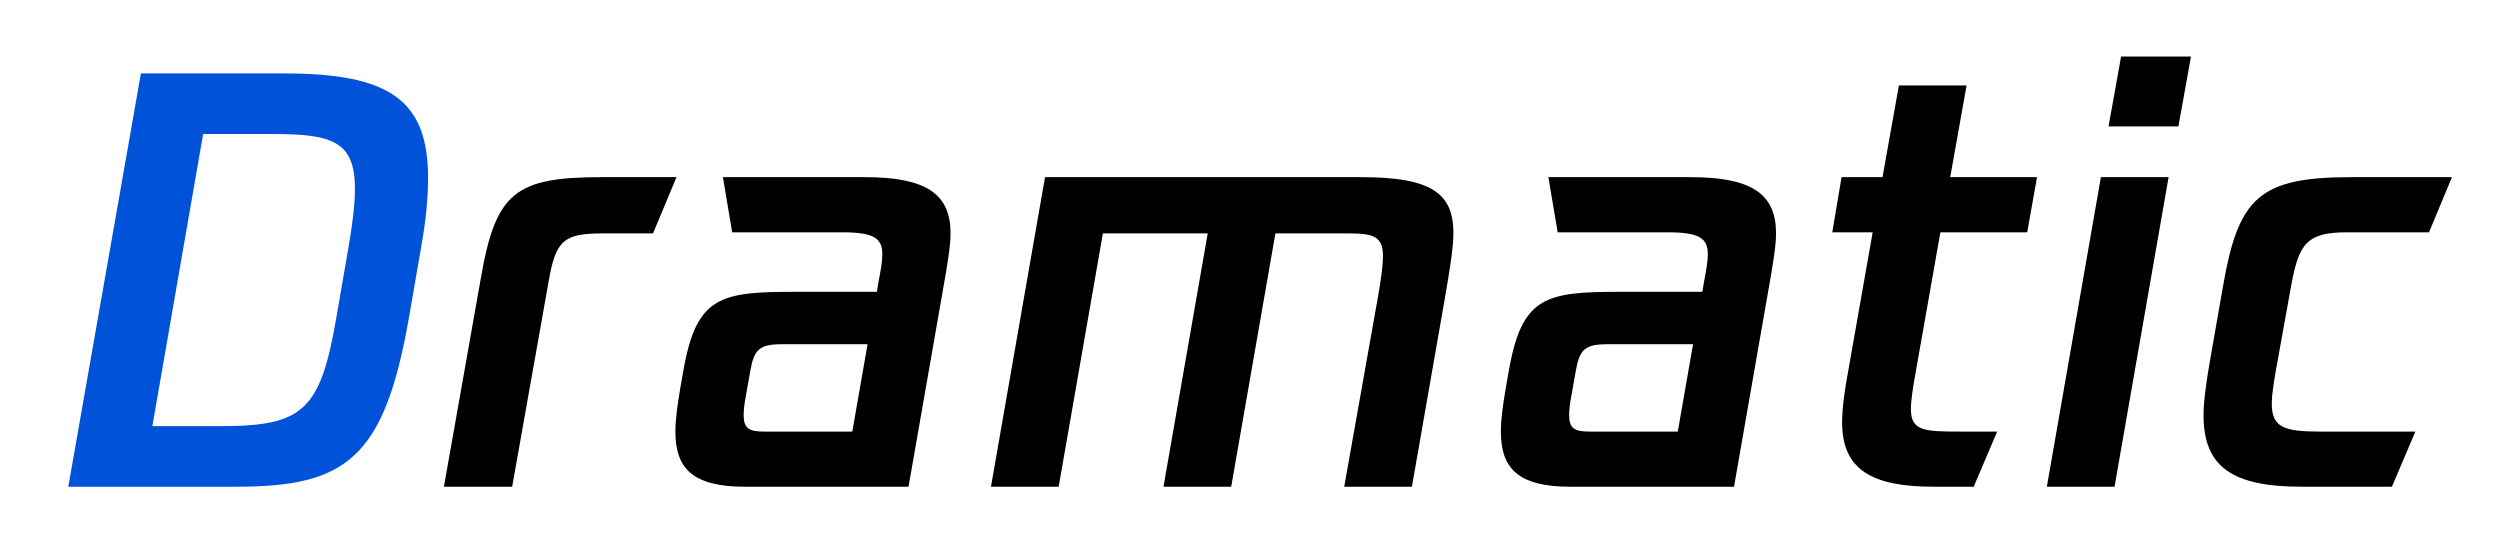 <?xml version="1.0" encoding="UTF-8"?>
<svg id="dramatic" xmlns="http://www.w3.org/2000/svg" viewBox="0 0 1785.83 399.69">
  <defs>
    <style>
      .cls-1 {
        fill: #0052d9;
      }

      .cls-2 {
        fill: #000;
      }
    </style>
  </defs>
  <path class="cls-1" d="m305.79,126.94c0,14.43-1.56,30.81-5.07,50.31l-8.58,49.53c-17.55,101.01-45.24,120.9-123.24,120.9H48.78L100.65,52.45h102.57c74.49,0,102.57,18.72,102.57,74.49Zm-52.26,7.8c0-33.54-15.99-39-58.11-39h-50.31l-36.27,208.65h49.53c58.5,0,70.59-11.7,81.9-77.61l8.58-49.53c3.12-17.94,4.68-31.59,4.68-42.51Z"/>
  <path class="cls-2" d="m343.62,197.92c10.53-60.45,24.57-71.37,85.8-71.37h53.82l-16.77,40.17h-35.49c-28.08,0-33.93,4.68-39,33.93l-26.13,147.03h-48.75l26.52-149.76Z"/>
  <path class="cls-2" d="m679.02,166.72c0,9.36-2.73,24.96-5.07,38.22l-24.96,142.74h-117c-37.83,0-49.53-13.65-49.53-39.39,0-9.36,1.56-19.5,3.51-31.2l2.34-13.26c9.36-52.26,26.52-55.38,79.56-55.38h58.5l1.17-7.02c1.56-8.19,2.73-14.43,2.73-19.89,0-11.7-6.63-15.6-28.86-15.6h-78.39l-6.63-39.39h101.4c44.07,0,61.23,12.09,61.23,40.17Zm-70.2,141.57l10.92-62.4h-60.84c-16.38,0-20.28,3.51-23.01,19.5l-3.12,17.55c-1.17,6.24-1.56,10.53-1.56,13.65,0,9.36,3.9,11.7,14.43,11.7h63.18Z"/>
  <path class="cls-2" d="m1038.21,166.33c0,10.53-2.34,24.96-6.24,47.58l-23.4,133.77h-48.36l23.79-133.77c2.73-15.21,3.9-24.96,3.9-30.81,0-13.65-5.85-16.38-24.18-16.38h-52.65l-31.59,180.96h-48.36l31.59-180.96h-74.88l-31.59,180.96h-48.36l38.61-221.13h226.2c49.92,0,65.52,11.7,65.52,39.78Z"/>
  <path class="cls-2" d="m1268.69,166.72c0,9.36-2.73,24.96-5.07,38.22l-24.96,142.74h-117c-37.83,0-49.53-13.65-49.53-39.39,0-9.36,1.56-19.5,3.51-31.2l2.34-13.26c9.36-52.26,26.52-55.38,79.56-55.38h58.5l1.17-7.02c1.56-8.19,2.73-14.43,2.73-19.89,0-11.7-6.63-15.6-28.86-15.6h-78.39l-6.63-39.39h101.4c44.07,0,61.23,12.09,61.23,40.17Zm-70.2,141.57l10.92-62.4h-60.84c-16.38,0-20.28,3.51-23.01,19.5l-3.12,17.55c-1.17,6.24-1.56,10.53-1.56,13.65,0,9.36,3.9,11.7,14.43,11.7h63.18Z"/>
  <path class="cls-2" d="m1368.53,265.39c-1.95,10.53-3.51,20.67-3.51,26.91,0,15.6,9.75,15.99,35.1,15.99h26.52l-16.77,39.39h-28.47c-43.68,0-65.52-11.7-65.52-46.02,0-10.14,1.95-23.79,4.29-36.27l17.55-99.45h-28.86l6.63-39.39h29.25l11.7-65.52h48.36l-11.7,65.52h62.01l-7.02,39.39h-62.01l-17.55,99.45Z"/>
  <path class="cls-2" d="m1500.74,126.55h48.36l-38.61,221.13h-48.36l38.61-221.13Zm14.43-86.19h49.92l-8.97,49.92h-49.92l8.97-49.92Z"/>
  <path class="cls-2" d="m1574.06,296.59c0-8.97,1.56-21.84,5.07-41.73l8.97-51.09c10.92-62.79,26.13-77.22,91.26-77.22h72.15l-16.38,39.39h-58.5c-28.47,0-34.32,7.8-39.78,37.05l-9.36,51.87c-3.12,16.77-4.68,26.52-4.68,33.54,0,16.77,8.58,19.89,34.32,19.89h68.25l-16.77,39.39h-64.35c-49.53,0-70.2-14.04-70.2-51.09Z"/>
</svg>